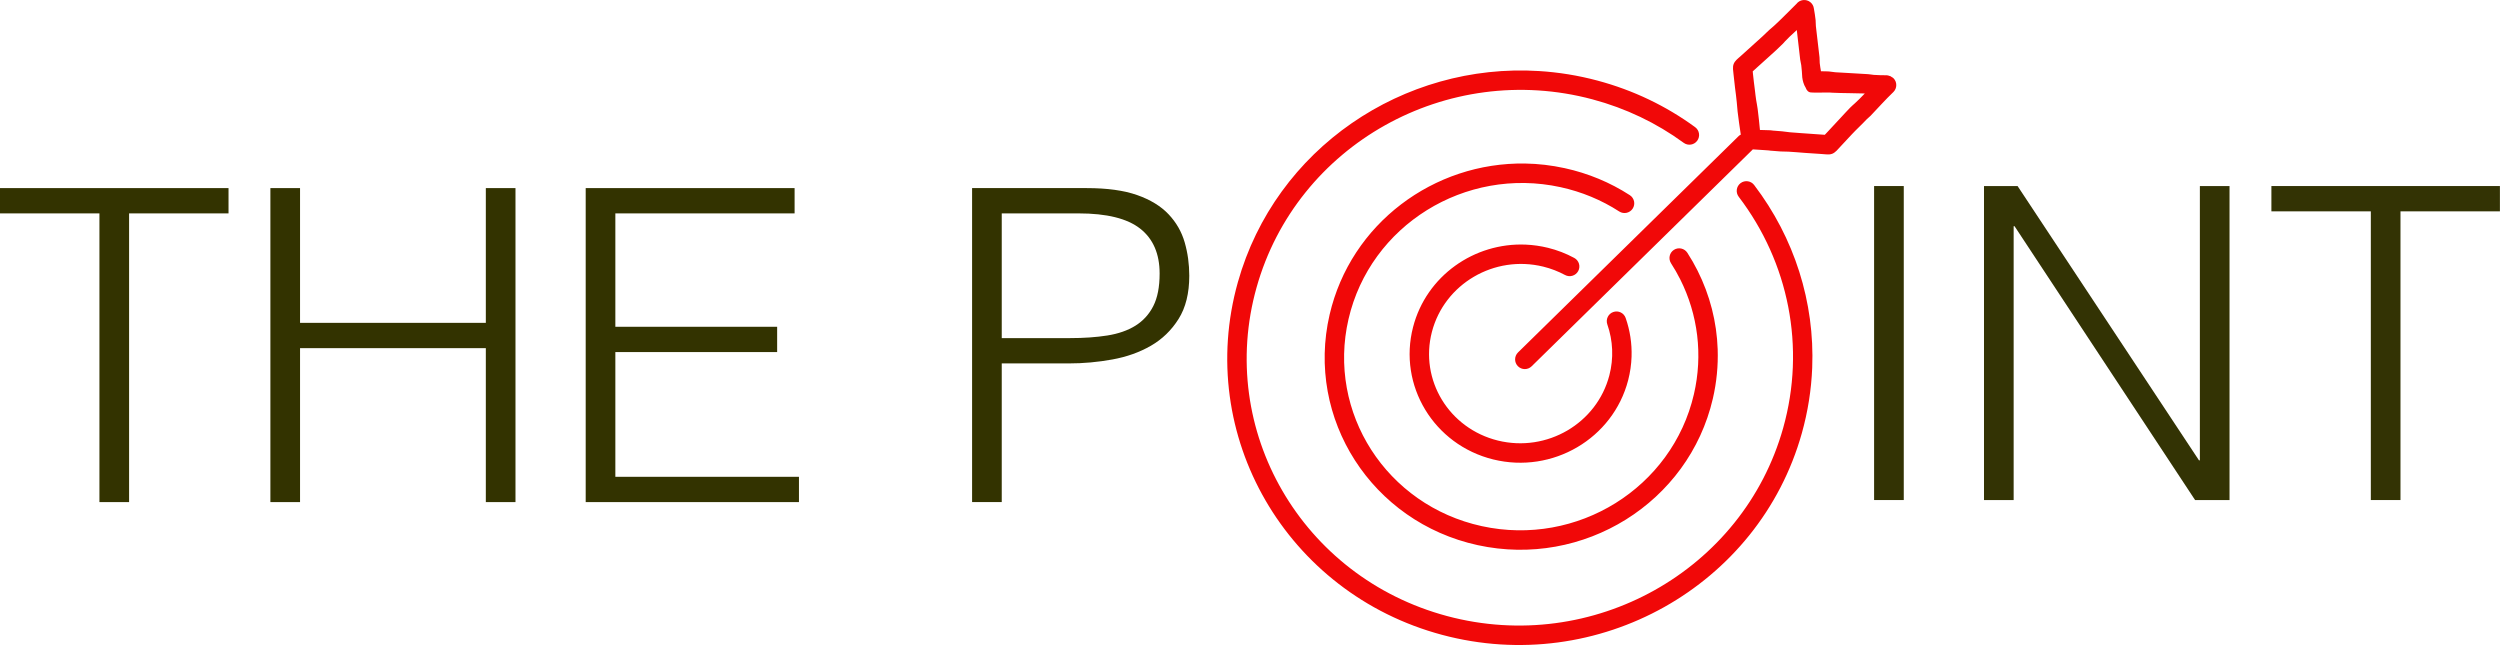 <?xml version="1.0" encoding="UTF-8" standalone="no"?>
<!DOCTYPE svg PUBLIC "-//W3C//DTD SVG 1.1//EN" "http://www.w3.org/Graphics/SVG/1.1/DTD/svg11.dtd">
<svg width="100%" height="100%" viewBox="0 0 1800 465" version="1.1" xmlns="http://www.w3.org/2000/svg" xmlns:xlink="http://www.w3.org/1999/xlink" xml:space="preserve" xmlns:serif="http://www.serif.com/" style="fill-rule:evenodd;clip-rule:evenodd;stroke-linejoin:round;stroke-miterlimit:2;">
    <g transform="matrix(1,0,0,1,-70.621,-1446.75)">
        <g id="int">
            <g>
                <rect x="1419.97" y="1580.7" width="21.36" height="226.08" style="fill:rgb(51,51,4);"/>
                <path d="M1521.08,1609.59L1520.45,1609.59L1520.45,1806.78L1499.1,1806.78L1499.1,1580.7L1523.28,1580.7L1653.9,1778.21L1654.53,1778.21L1654.53,1580.7L1675.88,1580.7L1675.88,1806.78L1651.08,1806.78L1521.08,1609.59Z" style="fill:rgb(51,51,4);"/>
                <path d="M1706.03,1580.7L1870.56,1580.7L1870.56,1598.92L1798.97,1598.92L1798.97,1806.78L1777.62,1806.78L1777.62,1598.92L1706.03,1598.92L1706.03,1580.7Z" style="fill:rgb(51,51,4);"/>
            </g>
        </g>
        <g id="the-p">
            <g>
                <path d="M70.621,1582.18L235.157,1582.18L235.157,1600.39L163.565,1600.39L163.565,1808.26L142.213,1808.26L142.213,1600.39L70.621,1600.39L70.621,1582.18Z" style="fill:rgb(51,51,0);"/>
                <path d="M265.301,1808.26L265.301,1582.18L286.653,1582.18L286.653,1679.2L420.417,1679.2L420.417,1582.18L441.769,1582.18L441.769,1808.26L420.417,1808.26L420.417,1697.42L286.653,1697.42L286.653,1808.26L265.301,1808.26Z" style="fill:rgb(51,51,0);"/>
                <path d="M492.323,1808.26L492.323,1582.18L642.729,1582.18L642.729,1600.39L513.675,1600.39L513.675,1682.03L630.169,1682.03L630.169,1700.24L513.675,1700.24L513.675,1790.05L645.869,1790.05L645.869,1808.26L492.323,1808.26Z" style="fill:rgb(51,51,0);"/>
                <path d="M770.527,1808.26L770.527,1582.18L853.109,1582.18C867.763,1582.18 879.852,1583.85 889.376,1587.2C898.901,1590.55 906.437,1595.16 911.984,1601.02C917.532,1606.88 921.404,1613.63 923.602,1621.27C925.8,1628.91 926.899,1636.92 926.899,1645.29C926.899,1657.85 924.335,1668.21 919.206,1676.38C914.078,1684.54 907.431,1690.98 899.267,1695.69C891.103,1700.4 881.84,1703.7 871.478,1705.58C861.116,1707.46 850.702,1708.41 840.235,1708.41L791.879,1708.41L791.879,1808.26L770.527,1808.26ZM840.863,1690.19C850.911,1690.19 859.913,1689.57 867.867,1688.31C875.822,1687.05 882.573,1684.7 888.12,1681.25C893.668,1677.79 897.959,1673.08 900.994,1667.12C904.03,1661.15 905.547,1653.35 905.547,1643.72C905.547,1629.49 900.89,1618.71 891.574,1611.38C882.259,1604.05 867.449,1600.39 847.143,1600.39L791.879,1600.39L791.879,1690.19L840.863,1690.19Z" style="fill:rgb(51,51,0);"/>
            </g>
        </g>
        <g id="fleche-copier-copier">
            <path d="M1368.84,1446.8C1366.87,1447.03 1365.2,1448.05 1364.09,1449.51C1364.08,1449.52 1364.07,1449.53 1364.06,1449.54C1360.9,1452.7 1357.73,1455.86 1354.55,1459C1352.34,1461.16 1350.15,1463.35 1347.84,1465.41C1346.82,1466.32 1345.75,1467.18 1344.73,1468.1C1343.89,1468.85 1343.05,1469.65 1342.24,1470.43C1341.67,1470.97 1341.13,1471.5 1340.56,1472.05C1340.39,1472.21 1340.2,1472.38 1340.03,1472.54C1339.96,1472.6 1339.91,1472.67 1339.85,1472.73C1337.24,1475.06 1334.66,1477.42 1332.07,1479.77C1329.25,1482.31 1326.43,1484.85 1323.62,1487.39C1321.83,1489 1319.73,1490.51 1318.85,1492.84C1317.96,1495.17 1318.54,1497.89 1318.77,1500.3C1319.09,1503.54 1319.44,1506.77 1319.85,1510C1320.28,1513.48 1320.8,1516.96 1321.1,1520.45C1321.29,1522.64 1321.44,1524.84 1321.69,1527.03C1322.33,1532.6 1323.17,1538.14 1323.99,1543.68C1323.54,1543.96 1323.05,1544.14 1322.66,1544.53L1163.6,1700.5C1160.84,1703.21 1160.79,1707.64 1163.49,1710.4C1166.2,1713.15 1170.63,1713.21 1173.38,1710.5L1332.45,1554.52C1332.52,1554.46 1332.54,1554.37 1332.6,1554.3C1335.26,1554.47 1337.93,1554.64 1340.6,1554.81C1341.61,1554.88 1342.61,1554.95 1343.62,1555.02C1343.78,1555.03 1343.96,1555.03 1344.11,1555.05C1344.24,1555.06 1344.29,1555.08 1344.48,1555.11C1345.16,1555.27 1345.9,1555.26 1346.6,1555.32C1348.61,1555.5 1350.62,1555.69 1352.63,1555.8C1354.53,1555.9 1356.42,1555.85 1358.32,1555.95C1362.14,1556.15 1365.95,1556.52 1369.76,1556.8C1373.82,1557.09 1377.88,1557.34 1381.94,1557.62C1383.08,1557.7 1384.24,1557.81 1385.39,1557.89C1386.9,1558 1388.35,1558.03 1389.82,1557.46C1392.14,1556.56 1393.98,1554.16 1395.63,1552.39C1398.39,1549.43 1401.18,1546.45 1403.93,1543.49C1407.27,1539.9 1411.16,1536.39 1414.49,1532.8C1415.56,1531.66 1416.33,1531.27 1417.41,1530.14C1422.8,1524.49 1428.27,1518.35 1433.91,1512.96C1435.27,1511.6 1435.94,1509.79 1435.94,1508C1435.95,1506.21 1435.28,1504.43 1433.91,1503.06C1433.48,1502.62 1432.95,1502.39 1432.45,1502.09C1432.18,1501.93 1431.97,1501.71 1431.68,1501.57C1431.49,1501.49 1431.29,1501.5 1431.09,1501.43C1430.47,1501.21 1429.85,1500.98 1429.16,1500.94C1426,1500.9 1422.86,1500.93 1419.71,1500.66C1418.39,1500.55 1417.1,1500.25 1415.78,1500.16C1407.9,1499.62 1399.99,1499.3 1392.11,1498.78C1390.52,1498.68 1389,1498.31 1387.41,1498.2C1385.52,1498.06 1383.62,1498.09 1381.72,1498.08C1381.39,1496.1 1381.02,1494.14 1380.82,1492.15C1380.69,1490.78 1380.82,1489.41 1380.67,1488.04C1379.86,1480.56 1378.86,1473.11 1378.06,1465.63C1377.9,1464.15 1378.01,1462.7 1377.86,1461.22C1377.59,1458.45 1377.08,1455.68 1376.62,1452.93C1376.18,1449.1 1372.68,1446.36 1368.84,1446.8ZM1364.31,1468.39C1365.17,1475.48 1365.89,1482.57 1366.76,1489.66C1366.93,1491.03 1367.34,1492.32 1367.52,1493.68C1367.91,1496.61 1368.06,1499.58 1368.25,1502.53C1368.52,1504.81 1369.33,1507.79 1370.69,1509.86C1371.38,1511.77 1372.59,1513.21 1374.55,1513.32C1377.43,1513.63 1385.19,1513.25 1388.08,1513.38C1389.67,1513.45 1388.45,1513.43 1390.04,1513.51C1397.39,1513.88 1405.77,1513.77 1413.27,1514.06C1412.04,1515.3 1410.85,1516.58 1409.61,1517.81C1408.5,1518.91 1407.38,1519.99 1406.23,1521.04C1405.03,1522.13 1403.83,1523.15 1402.7,1524.3C1400.49,1526.55 1398.35,1528.92 1396.2,1531.23C1393.02,1534.64 1389.85,1538.06 1386.67,1541.48C1385.94,1542.26 1385.21,1543.01 1384.48,1543.8C1382.98,1543.69 1381.49,1543.6 1380,1543.49C1375.66,1543.19 1371.3,1542.88 1366.96,1542.57C1364.42,1542.39 1361.87,1542.23 1359.34,1541.99C1357.46,1541.81 1355.59,1541.49 1353.72,1541.3C1352.15,1541.15 1350.58,1541.04 1349.01,1540.92C1348.54,1540.88 1348.08,1540.83 1347.62,1540.79C1347.44,1540.77 1347.27,1540.77 1347.09,1540.75C1347.01,1540.75 1346.78,1540.72 1346.85,1540.74C1346.95,1540.76 1347.06,1540.77 1347.15,1540.79C1347.49,1540.88 1348.48,1541.12 1348.13,1541.06C1347.69,1540.99 1347.29,1540.84 1346.85,1540.74C1346.78,1540.72 1346.7,1540.7 1346.62,1540.69C1345.67,1540.52 1344.67,1540.53 1343.71,1540.49C1342.57,1540.44 1341.44,1540.42 1340.31,1540.39C1339.47,1540.37 1338.63,1540.34 1337.78,1540.32C1337.28,1535.28 1336.81,1530.26 1336.14,1525.24C1335.85,1523.06 1335.41,1520.91 1335.05,1518.74C1334.66,1516.36 1334.44,1513.93 1334.14,1511.54C1333.66,1507.69 1333.14,1503.87 1332.76,1500.01C1332.7,1499.39 1332.65,1498.76 1332.59,1498.14C1333.53,1497.29 1334.45,1496.44 1335.39,1495.59C1338.61,1492.69 1341.83,1489.79 1345.05,1486.88C1348.2,1484.04 1351.4,1481.18 1354.38,1478.15C1354.94,1477.58 1355.42,1476.98 1355.96,1476.39C1356.97,1475.32 1358.02,1474.26 1359.08,1473.24C1360.78,1471.58 1362.57,1470.01 1364.31,1468.39ZM1178.82,1497.91C1081.11,1491.76 988.967,1553.53 961.884,1649.93C930.913,1760.17 996.796,1873.86 1108.95,1903.85C1221.05,1933.83 1336.98,1868.89 1367.93,1758.71C1372.31,1743.1 1374.78,1727.28 1375.41,1711.56C1377.29,1664.4 1362.61,1618.02 1333.6,1579.95C1331.26,1576.88 1326.88,1576.29 1323.81,1578.63C1320.74,1580.97 1320.15,1585.34 1322.49,1588.41C1358.54,1635.71 1370.84,1696.76 1354.5,1754.92C1325.63,1857.68 1217.29,1918.33 1112.55,1890.32C1007.87,1862.32 946.496,1756.41 975.347,1653.72C1004.22,1550.96 1112.49,1490.27 1217.23,1518.29C1241.22,1524.7 1263.39,1535.33 1282.87,1549.58C1285.99,1551.86 1290.34,1551.19 1292.62,1548.08C1294.9,1544.96 1294.23,1540.58 1291.11,1538.3C1270.24,1523.03 1246.53,1511.65 1220.86,1504.79C1206.85,1501.04 1192.78,1498.78 1178.82,1497.91ZM1168.8,1564.49C1103.04,1563.4 1043.13,1607.73 1027.94,1673.29C1010.57,1748.28 1058.33,1822.6 1134.55,1839.25C1210.7,1855.89 1286.51,1808.68 1303.87,1733.76C1306.61,1721.92 1307.74,1710 1307.35,1698.2C1306.69,1678.54 1301.74,1659.24 1292.83,1641.53C1290.63,1637.14 1288.18,1632.89 1285.51,1628.75C1283.42,1625.51 1279.08,1624.56 1275.84,1626.65C1272.59,1628.74 1271.67,1633.07 1273.77,1636.32C1276.17,1640.04 1278.37,1643.87 1280.36,1647.82C1293.16,1673.26 1296.81,1702.25 1290.24,1730.59C1274.62,1798.02 1206.22,1840.58 1137.51,1825.57C1068.86,1810.57 1025.96,1743.81 1041.56,1676.45C1057.18,1609.03 1125.52,1566.5 1194.23,1581.51C1209.49,1584.84 1223.74,1590.78 1236.48,1599.02C1239.72,1601.12 1244.08,1600.17 1246.17,1596.93C1248.27,1593.69 1247.33,1589.37 1244.09,1587.27C1229.94,1578.12 1214.13,1571.52 1197.23,1567.83C1187.71,1565.75 1178.19,1564.64 1168.8,1564.49ZM1169.2,1622.88C1132.11,1621.28 1097.61,1645.38 1088.05,1682.17C1077.11,1724.29 1102.98,1767.01 1145.75,1777.55C1188.46,1788.07 1231.96,1762.57 1242.89,1720.52C1244.35,1714.88 1245.17,1709.2 1245.35,1703.52C1245.66,1694.06 1244.22,1684.64 1241.09,1675.69C1239.82,1672.04 1235.83,1670.12 1232.18,1671.4C1228.54,1672.67 1226.62,1676.66 1227.89,1680.31C1231.99,1692.04 1232.56,1704.67 1229.36,1716.99C1220.37,1751.59 1184.43,1772.65 1149.11,1763.95C1113.85,1755.26 1092.62,1720.26 1101.59,1685.73C1110.58,1651.13 1146.51,1630.04 1181.83,1638.74C1187.35,1640.1 1192.58,1642.13 1197.46,1644.76C1200.86,1646.59 1205.11,1645.3 1206.94,1641.9C1208.77,1638.5 1207.48,1634.29 1204.08,1632.46C1198.16,1629.27 1191.82,1626.81 1185.16,1625.17C1179.82,1623.86 1174.49,1623.11 1169.2,1622.88Z" style="fill:rgb(241,8,8);"/>
        </g>
    </g>
</svg>
